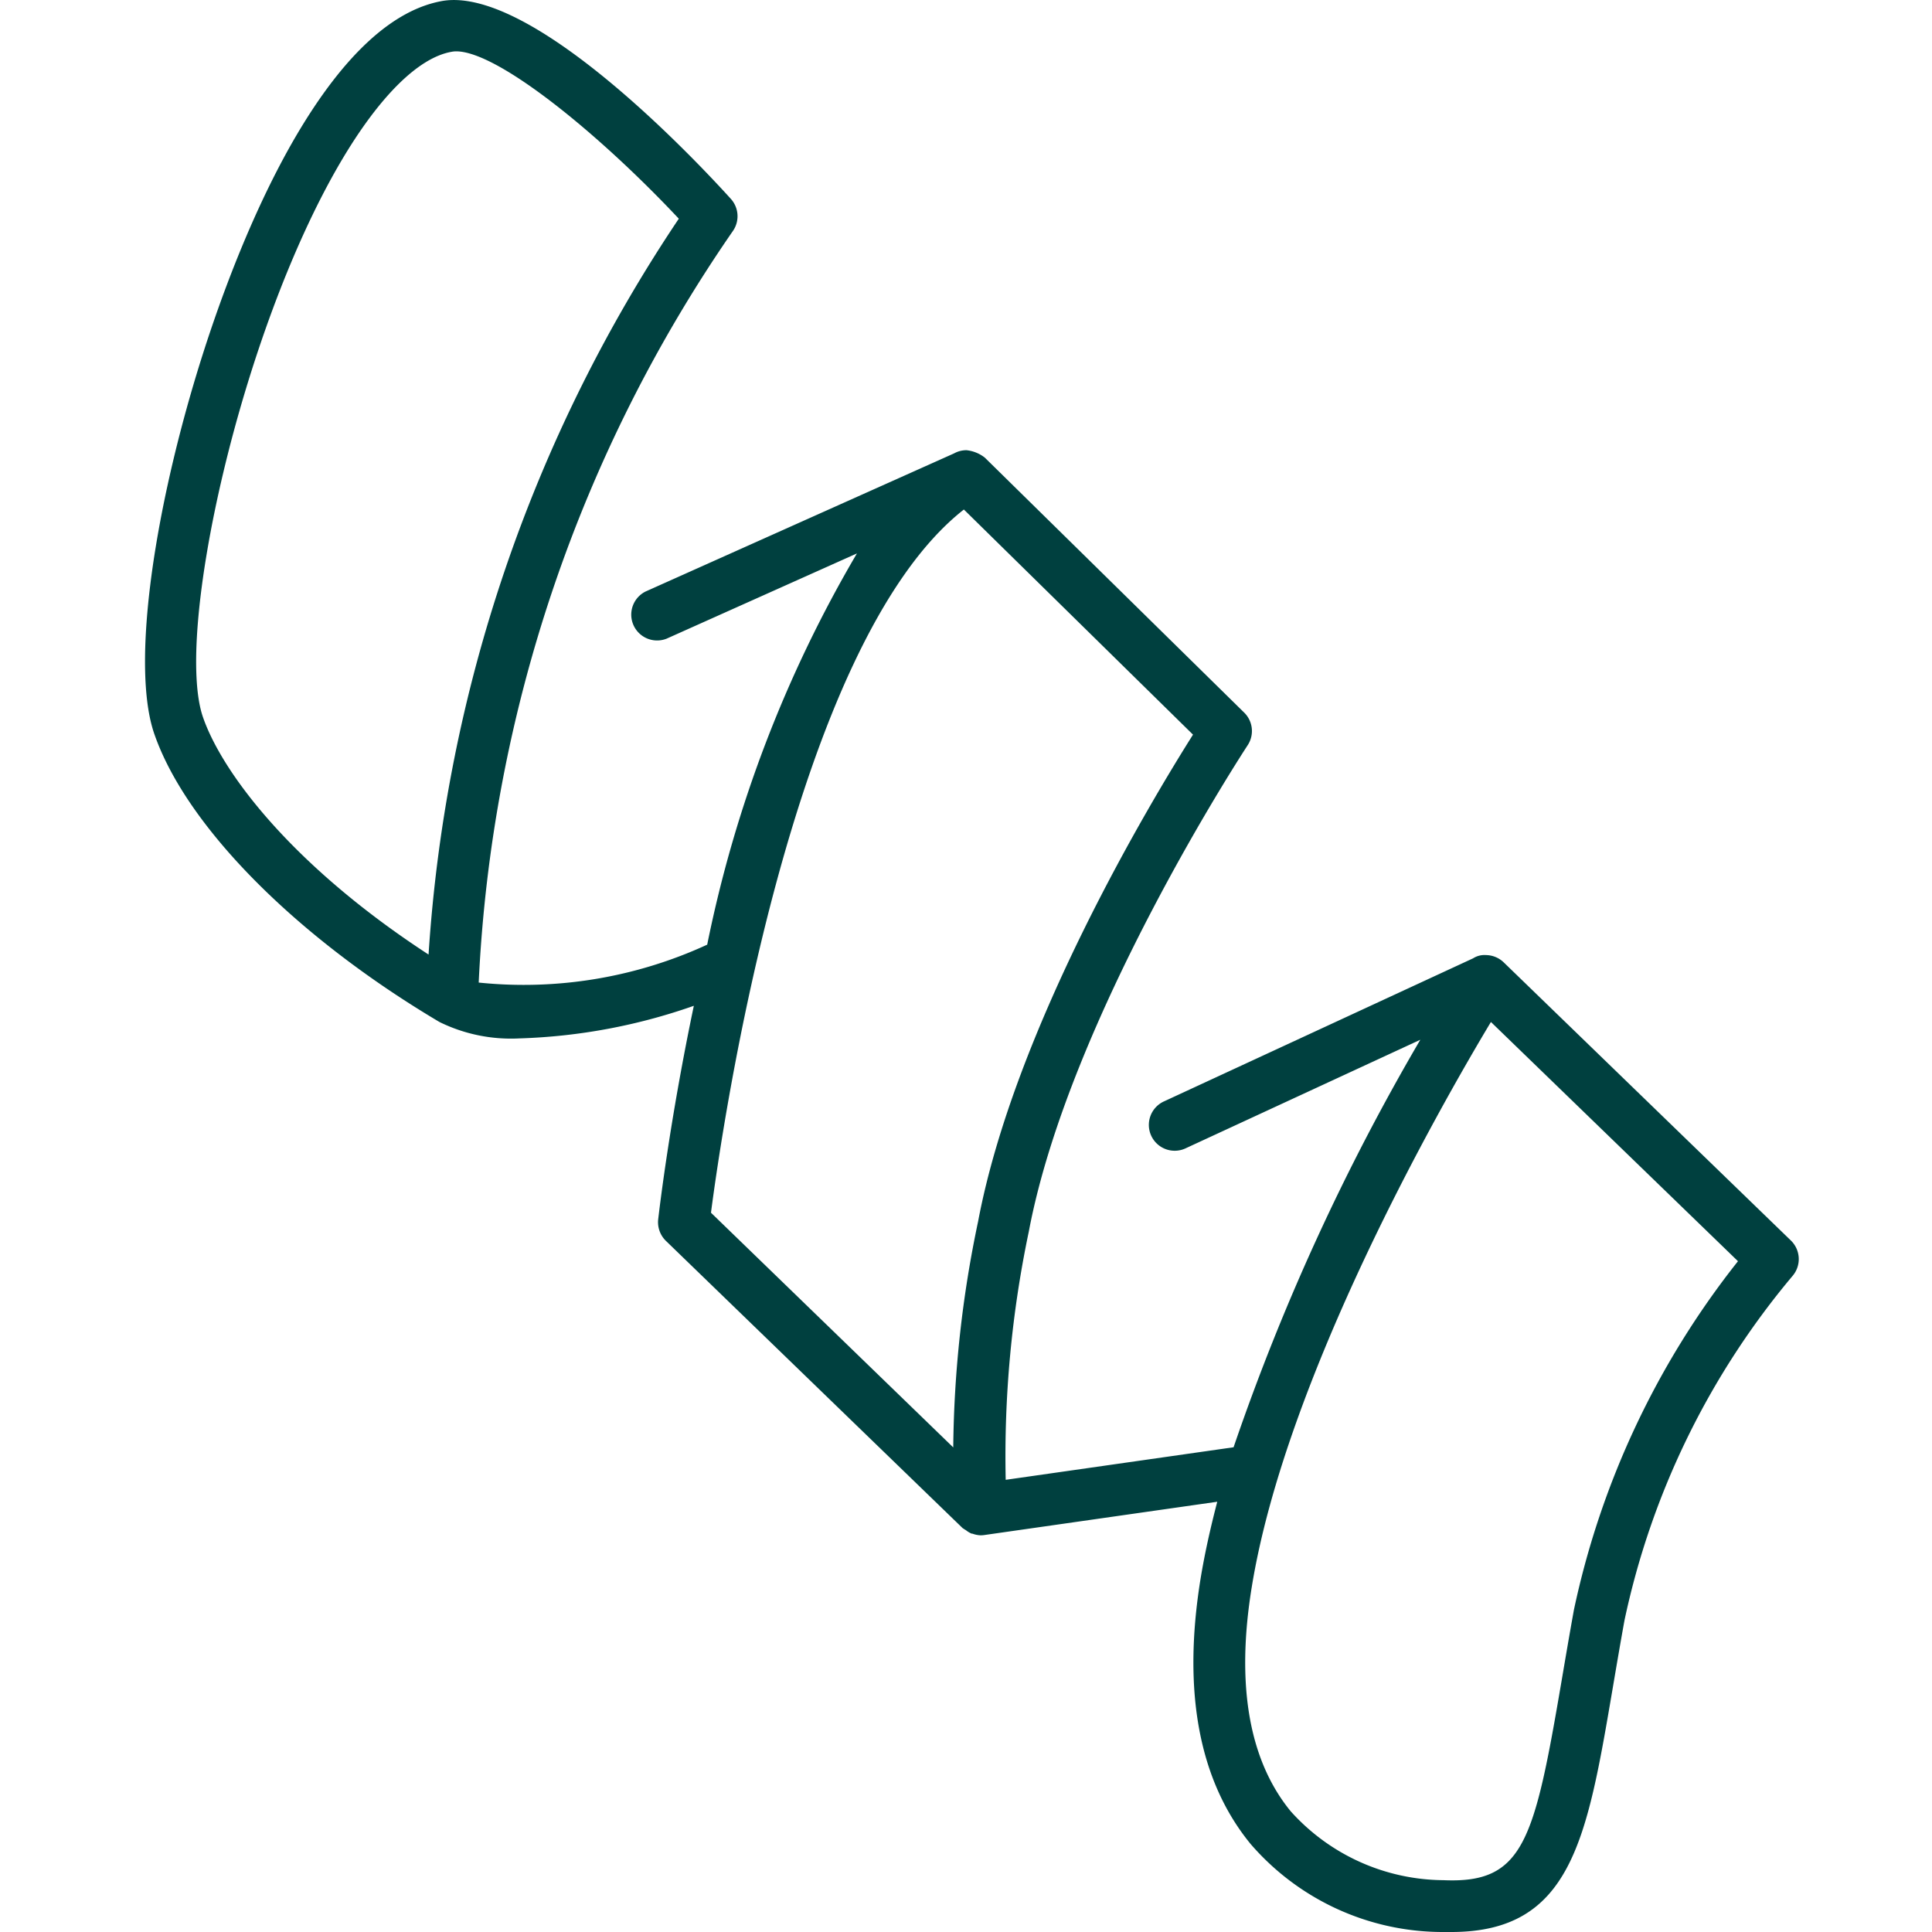 <svg xmlns="http://www.w3.org/2000/svg" xmlns:xlink="http://www.w3.org/1999/xlink" width="40" height="40" viewBox="0 0 40 40">
  <defs>
    <clipPath id="clip-path">
      <rect id="Rectangle_9838" data-name="Rectangle 9838" width="34.241" height="40" fill="#00403f"/>
    </clipPath>
  </defs>
  <g id="Group_9876" data-name="Group 9876" transform="translate(-0.233)">
    <rect id="Rectangle_9566" data-name="Rectangle 9566" width="40" height="40" transform="translate(0.233)" fill="none"/>
    <g id="Group_18679" data-name="Group 18679" transform="translate(3.233 0)">
      <g id="Group_18678" data-name="Group 18678" transform="translate(0 0)" clip-path="url(#clip-path)">
        <path id="Path_35820" data-name="Path 35820" d="M34.078,25.683l-5.945-5.758a.537.537,0,0,0-.366-.151.436.436,0,0,0-.268.067L21.106,22.8a.535.535,0,1,0,.449.971l4.851-2.244a46.386,46.386,0,0,0-3.866,8.437l-4.718.674A22.624,22.624,0,0,1,18.3,25.5c.837-4.445,4.495-10.013,4.531-10.07a.534.534,0,0,0-.071-.676L17.39,9.475a.74.74,0,0,0-.38-.154.528.528,0,0,0-.257.066l-6.388,2.86a.535.535,0,0,0,.436.976l3.941-1.765a26.236,26.236,0,0,0-3.1,8.1,9.073,9.073,0,0,1-4.731.785A29.815,29.815,0,0,1,12.175,4.781a.536.536,0,0,0-.043-.663c-.671-.742-4.091-4.4-5.962-4.1C5.139.195,4.116,1.135,3.131,2.812,1,6.447-.566,13.051.2,15.21c.665,1.9,2.92,4.18,5.883,5.94l.021.012a3.355,3.355,0,0,0,1.648.337,11.96,11.96,0,0,0,3.613-.675c-.5,2.384-.715,4.226-.738,4.422a.541.541,0,0,0,.16.445l6.141,5.945c.007.007.016.01.024.016a.391.391,0,0,0,.045.028.5.5,0,0,0,.119.072c.01,0,.019,0,.029.005a.561.561,0,0,0,.156.03H17.3a.571.571,0,0,0,.074-.005l4.828-.69c-.142.545-.263,1.085-.348,1.609-.375,2.332-.027,4.175,1.037,5.475A5.258,5.258,0,0,0,26.843,40c.07,0,.138,0,.205,0,2.482,0,2.807-1.911,3.337-5.022.076-.447.157-.927.248-1.429a16.366,16.366,0,0,1,3.483-7.136.536.536,0,0,0-.037-.729M5.873,19.763c-2.805-1.827-4.264-3.749-4.668-4.907C.6,13.139,1.971,6.9,4.053,3.353,4.848,2,5.665,1.19,6.352,1.072a.507.507,0,0,1,.092-.009c.866,0,2.963,1.71,4.61,3.465A30.876,30.876,0,0,0,5.873,19.763m5.847,5.345c.227-1.744,1.674-11.765,5.236-14.559L21.7,15.21c-.853,1.351-3.692,6.059-4.449,10.077a23.65,23.65,0,0,0-.515,4.68Zm17.864,8.235c-.094.521-.176,1.005-.253,1.457-.567,3.327-.786,4.2-2.445,4.127A4.286,4.286,0,0,1,23.722,37.5c-.862-1.054-1.134-2.612-.808-4.628.7-4.344,3.893-9.945,4.954-11.713l5.115,4.953a17.453,17.453,0,0,0-3.4,7.234" transform="translate(0 0)" fill="#00403f"/>
      </g>
    </g>
  </g>
</svg>
